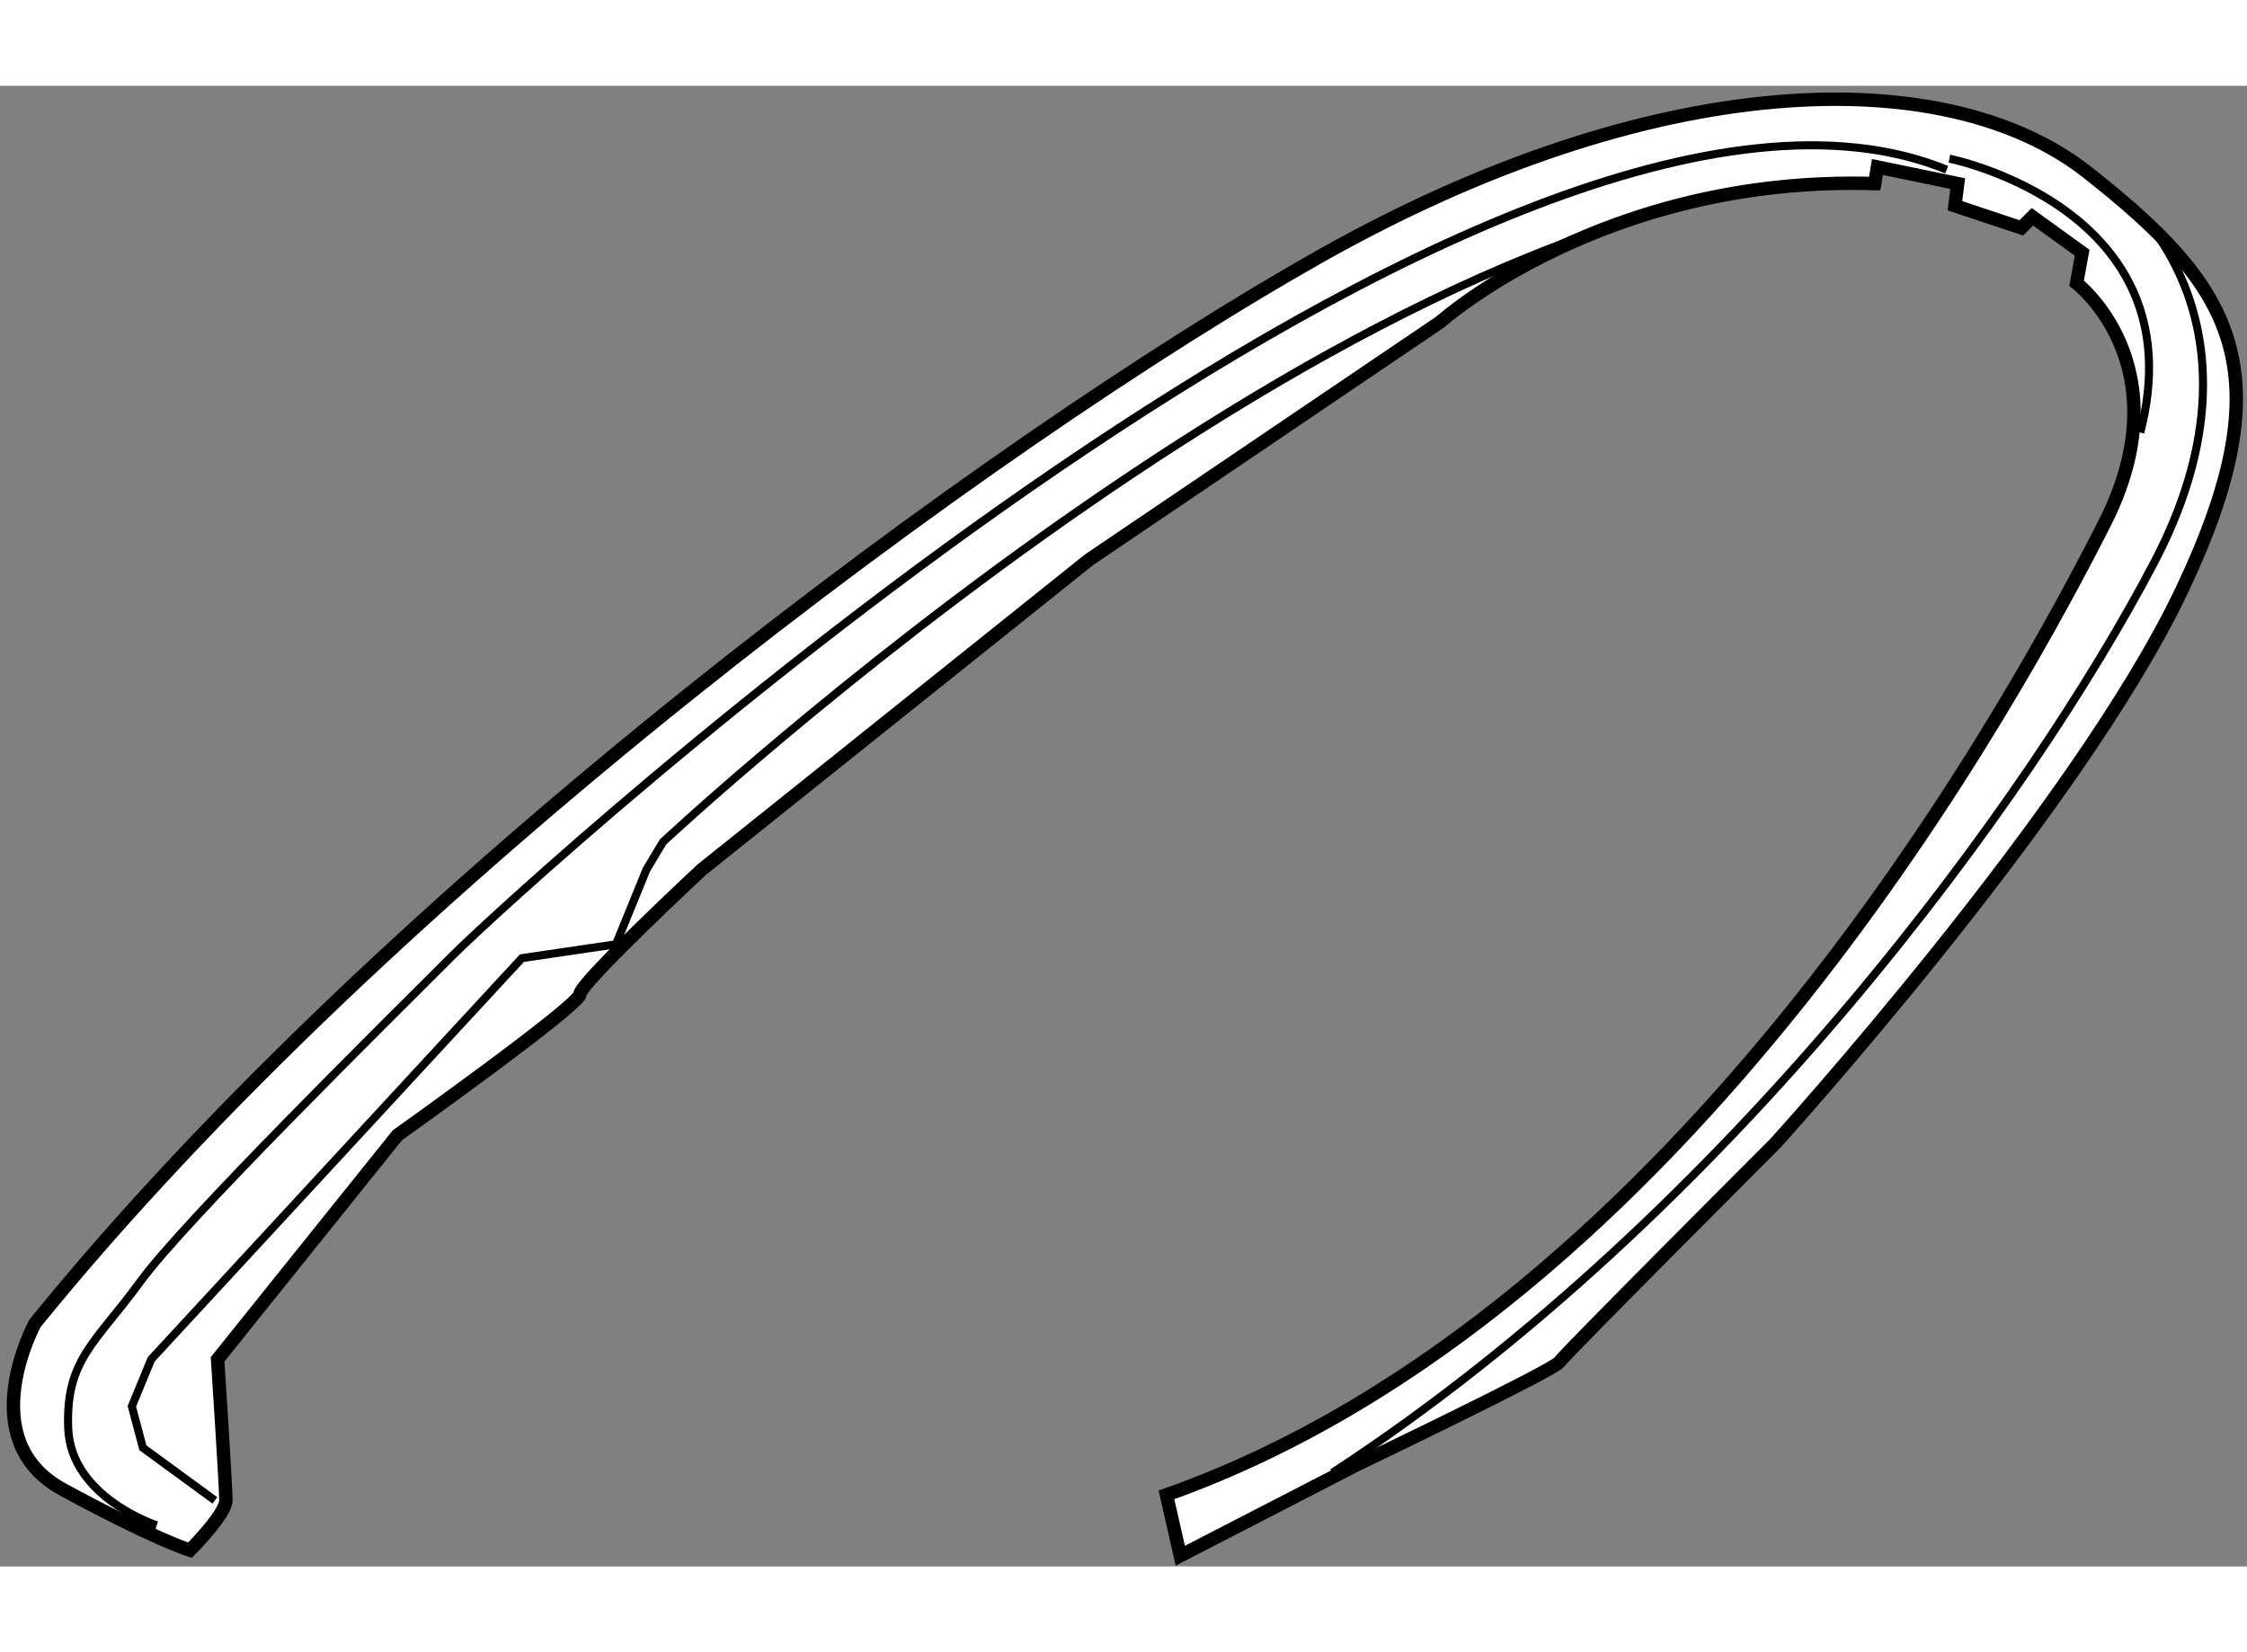 <?xml version="1.0" encoding="utf-8"?>
<!-- Generator: Adobe Illustrator 15.1.0, SVG Export Plug-In . SVG Version: 6.00 Build 0)  -->
<!DOCTYPE svg PUBLIC "-//W3C//DTD SVG 1.1//EN" "http://www.w3.org/Graphics/SVG/1.1/DTD/svg11.dtd">
<svg version="1.1" xmlns="http://www.w3.org/2000/svg" xmlns:xlink="http://www.w3.org/1999/xlink" x="0px" y="0px" width="244.8px"
	 height="180px" viewBox="85.142 73.648 83.861 55.258" enable-background="new 0 0 244.8 180" xml:space="preserve">
	
<rect x="85.142" y="73.648" width="83.861" height="55.258" fill="#808080" stroke="none"/>
	
<g><path fill="#FFFFFF" stroke="#000000" stroke-width="0.5" d="M92.231,128.301c0,0,1.342-1.342,1.342-1.858s-0.31-5.266-0.31-5.266
				l6.711-8.363c0,0,6.814-4.852,6.814-5.266s4.544-4.646,4.544-4.646l14.453-11.564l13.113-8.878c0,0,6.091-5.473,16.209-5.163
				l0.104-0.619l2.994,0.619l-0.103,0.827l2.478,0.825l0.413-0.413l1.858,1.342l-0.207,1.136c0,0,4.027,3.098,1.033,8.982
				c-2.995,5.886-15.487,29.323-35.001,36.24l0.516,2.271l6.608-3.407c0,0,7.33-3.51,7.537-3.819s8.053-8.156,8.053-8.156
				s11.254-12.39,15.178-20.649c3.924-8.261,1.859-11.357-3.51-15.59c-5.37-4.233-16.315-3.821-28.601,3.098
				c-12.285,6.917-34.795,23.539-48.01,39.852c0,0-2.374,4.337,1.033,6.195C90.889,127.887,92.231,128.301,92.231,128.301z"></path><path fill="none" stroke="#000000" stroke-width="0.3" d="M93.161,126.442l-2.686-1.963l-0.412-1.549l0.723-1.754l13.835-14.972
				l3.51-0.516l1.137-2.788l0.619-1.033c0,0,27.154-25.398,45.222-24.572"></path><path fill="none" stroke="#000000" stroke-width="0.3" d="M164.711,78.123c0,0,5.369,4.645,0.826,13.318
				c-4.543,8.673-15.797,24.262-30.664,33.968"></path><path fill="none" stroke="#000000" stroke-width="0.3" d="M90.992,127.371c0,0-3.201-1.033-3.304-3.614
				c-0.103-2.58,1.033-3.201,2.685-5.472c1.651-2.271,9.087-9.603,11.667-12.184c2.581-2.58,39.132-36.137,55.754-29.322"></path><path fill="none" stroke="#000000" stroke-width="0.3" d="M157.896,76.367c0,0,9.292,1.858,7.124,10.222"></path></g>


</svg>
